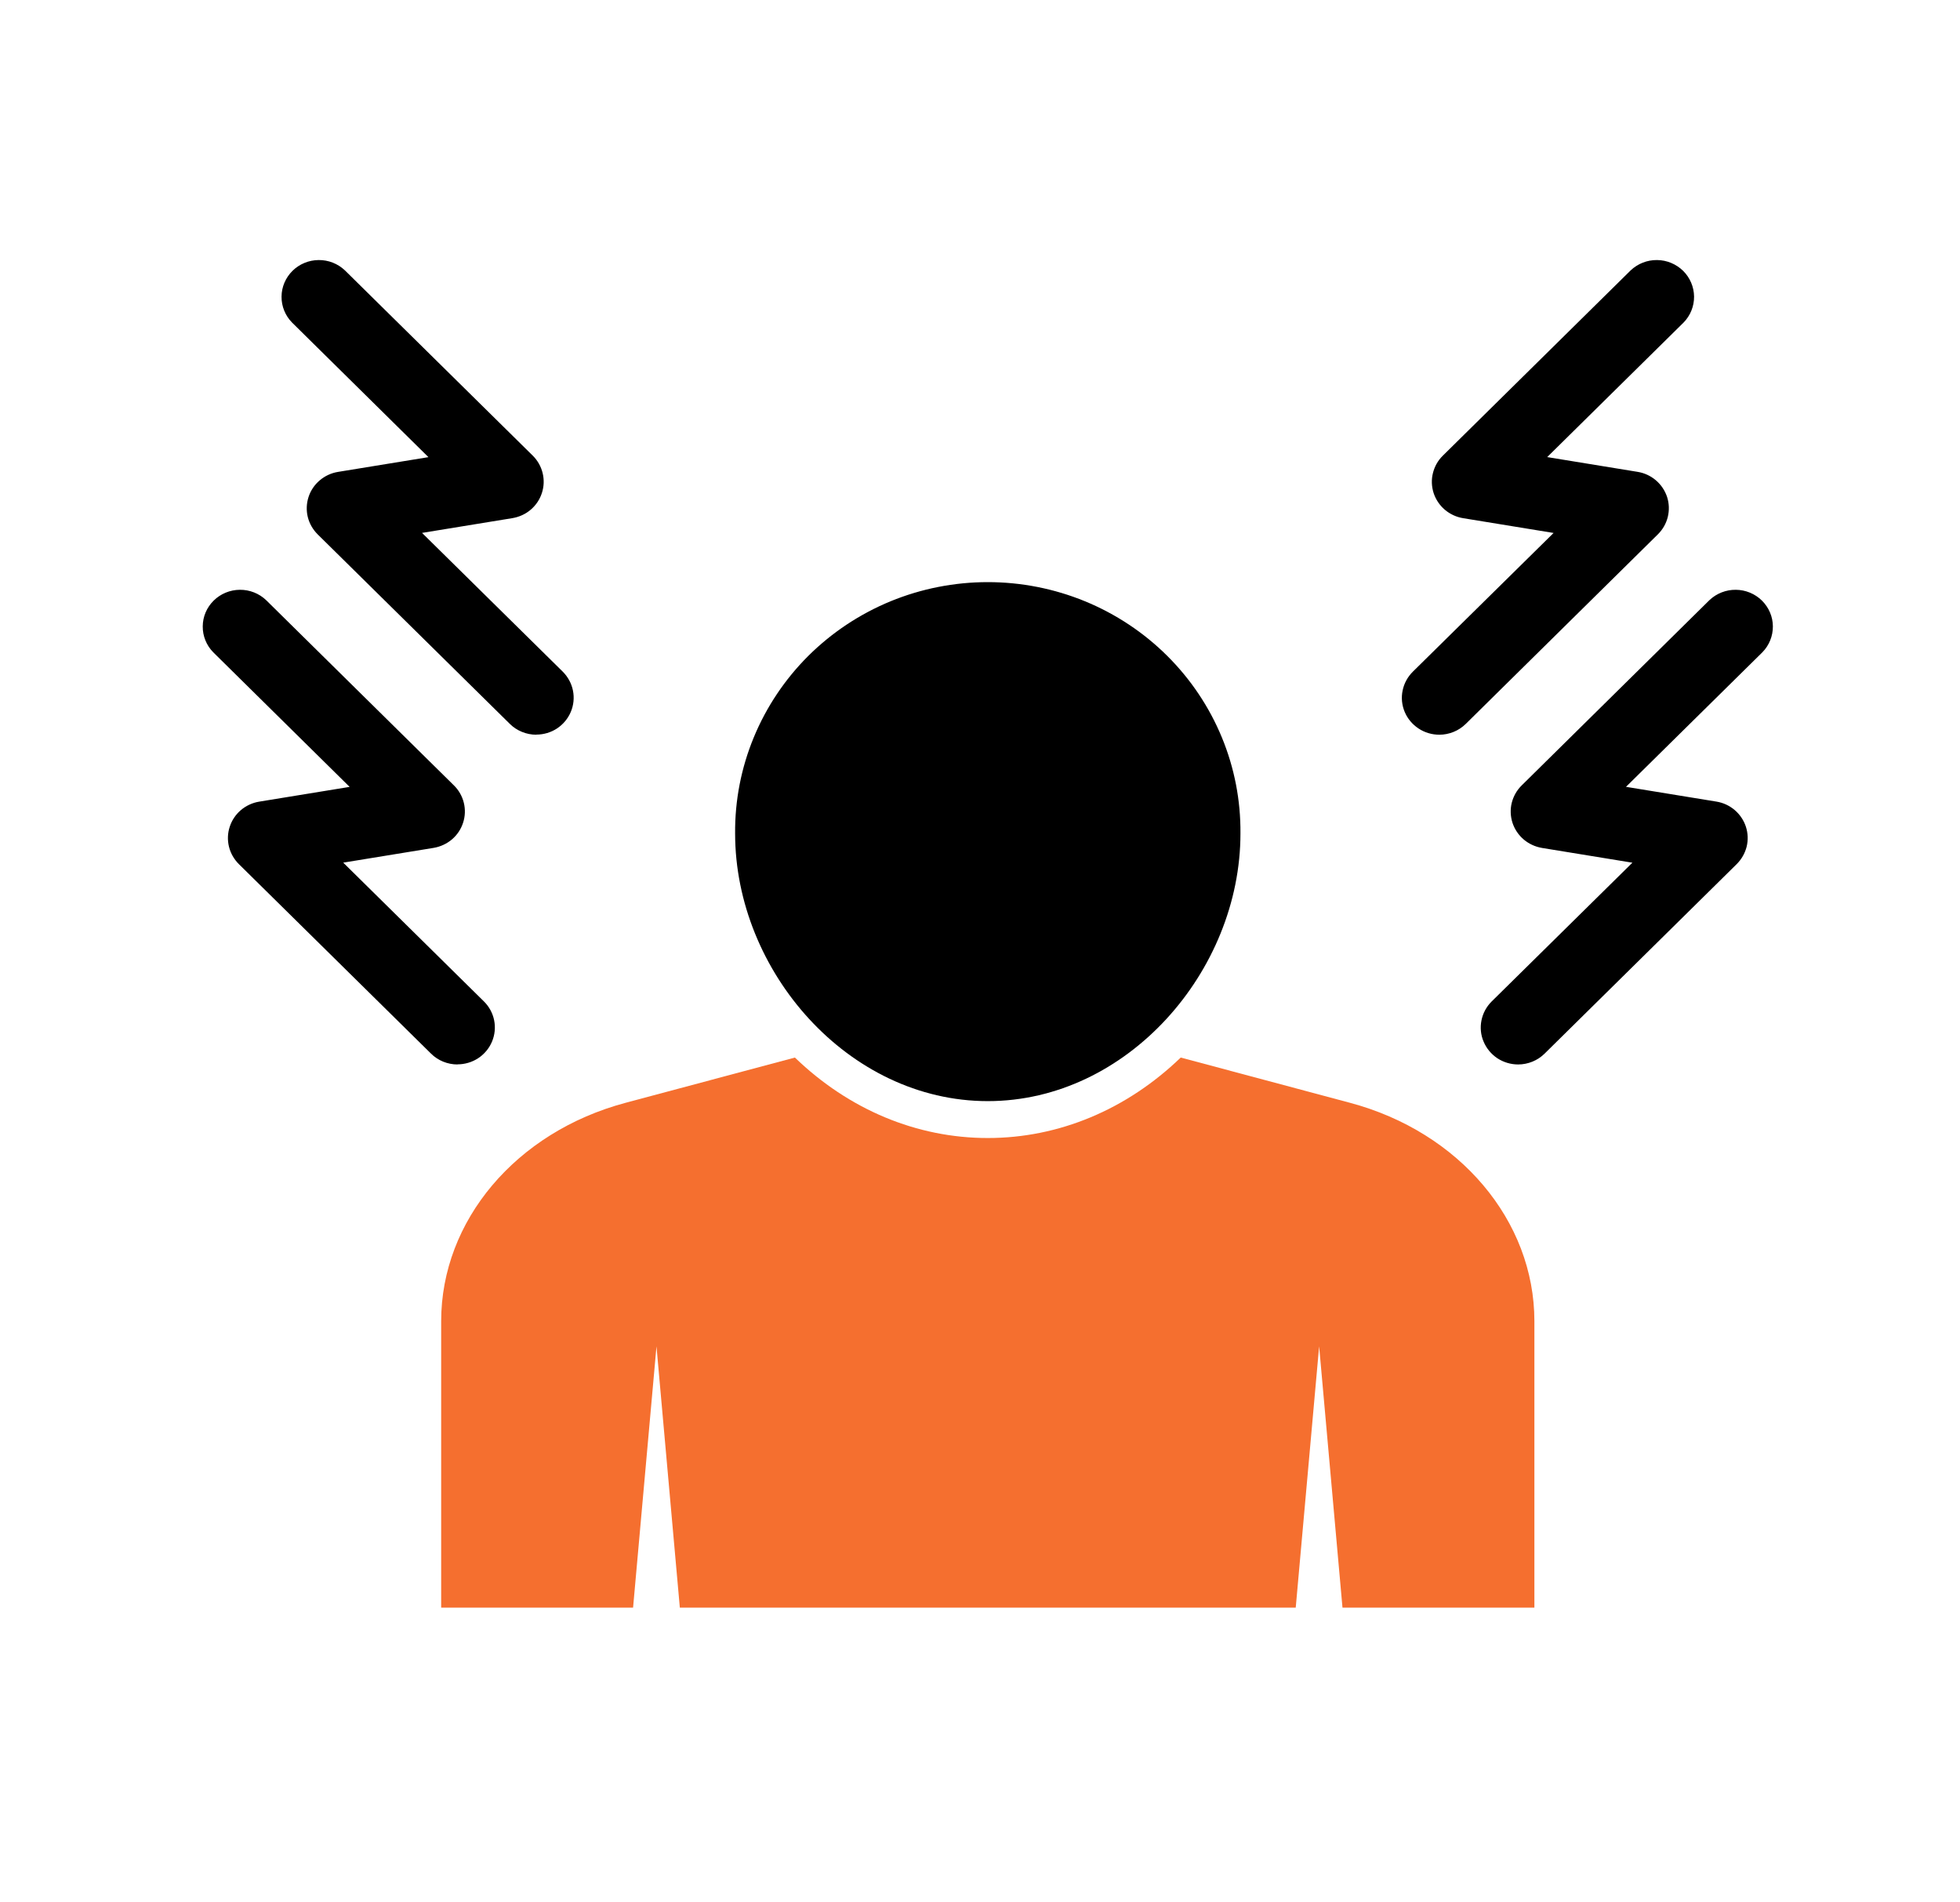 <svg width="34" height="33" viewBox="0 0 34 33" fill="none" xmlns="http://www.w3.org/2000/svg">
<path d="M26.617 22.918V27.887H23.288L22.883 23.355L22.477 27.887H11.793L11.388 23.355L10.982 27.887H7.653V22.918C7.653 21.175 8.951 19.637 10.852 19.13L13.789 18.345C14.725 19.248 15.902 19.741 17.135 19.741C18.368 19.741 19.545 19.248 20.482 18.345L23.418 19.13C25.318 19.637 26.617 21.175 26.617 22.918Z" fill="#F56F2F"/>
<path d="M21.518 14.458C21.518 16.846 19.556 19.101 17.135 19.101C14.714 19.101 12.752 16.846 12.752 14.458C12.747 13.887 12.857 13.321 13.075 12.793C13.293 12.264 13.615 11.783 14.022 11.377C14.43 10.972 14.915 10.65 15.449 10.43C15.983 10.211 16.556 10.098 17.135 10.098C17.714 10.098 18.287 10.211 18.821 10.43C19.356 10.65 19.841 10.972 20.248 11.377C20.656 11.783 20.978 12.264 21.196 12.793C21.414 13.321 21.523 13.887 21.518 14.458ZM24.968 12.745C24.839 12.745 24.713 12.707 24.607 12.637C24.5 12.566 24.416 12.466 24.367 12.349C24.318 12.232 24.305 12.103 24.331 11.979C24.356 11.855 24.418 11.741 24.509 11.651L26.95 9.245L25.382 8.989C25.264 8.97 25.154 8.919 25.063 8.842C24.973 8.765 24.906 8.665 24.869 8.553C24.833 8.44 24.828 8.32 24.857 8.206C24.885 8.092 24.944 7.987 25.029 7.904L28.287 4.69C28.41 4.574 28.573 4.509 28.744 4.511C28.914 4.512 29.076 4.58 29.197 4.698C29.317 4.817 29.385 4.977 29.387 5.145C29.388 5.313 29.323 5.475 29.205 5.595L26.839 7.929L28.407 8.185C28.525 8.204 28.635 8.255 28.725 8.332C28.815 8.409 28.882 8.509 28.919 8.621C28.955 8.733 28.959 8.852 28.931 8.967C28.903 9.081 28.844 9.185 28.759 9.269L25.427 12.557C25.366 12.617 25.295 12.664 25.216 12.696C25.137 12.728 25.053 12.745 24.968 12.745ZM26.335 18.465C26.207 18.465 26.081 18.427 25.974 18.357C25.868 18.286 25.785 18.186 25.736 18.069C25.686 17.953 25.674 17.824 25.699 17.7C25.724 17.576 25.785 17.462 25.876 17.372L28.317 14.965L26.749 14.709C26.631 14.689 26.521 14.638 26.431 14.562C26.341 14.485 26.274 14.385 26.237 14.273C26.201 14.161 26.196 14.041 26.224 13.927C26.253 13.812 26.312 13.708 26.396 13.625L29.654 10.41C29.777 10.294 29.941 10.229 30.111 10.231C30.281 10.232 30.444 10.3 30.564 10.418C30.684 10.537 30.753 10.697 30.754 10.865C30.755 11.033 30.69 11.195 30.572 11.315L28.206 13.649L29.774 13.905C29.892 13.924 30.002 13.975 30.092 14.052C30.182 14.129 30.249 14.229 30.286 14.341C30.322 14.453 30.327 14.572 30.299 14.687C30.27 14.801 30.211 14.905 30.127 14.989L26.794 18.277C26.733 18.337 26.662 18.384 26.583 18.416C26.505 18.448 26.42 18.465 26.335 18.465ZM9.303 12.745C9.218 12.745 9.133 12.728 9.055 12.696C8.976 12.664 8.904 12.617 8.844 12.557L5.511 9.27C5.427 9.186 5.367 9.082 5.339 8.968C5.311 8.853 5.316 8.734 5.352 8.622C5.388 8.51 5.455 8.41 5.546 8.333C5.636 8.256 5.746 8.205 5.863 8.186L7.432 7.93L5.066 5.595C4.948 5.475 4.882 5.313 4.884 5.145C4.885 4.977 4.954 4.817 5.074 4.698C5.194 4.58 5.357 4.512 5.527 4.511C5.697 4.509 5.861 4.574 5.983 4.69L9.242 7.904C9.326 7.987 9.385 8.092 9.413 8.206C9.441 8.32 9.437 8.44 9.4 8.552C9.364 8.664 9.297 8.764 9.207 8.841C9.117 8.918 9.007 8.968 8.889 8.988L7.321 9.244L9.762 11.651C9.852 11.741 9.914 11.855 9.939 11.979C9.964 12.103 9.951 12.232 9.902 12.348C9.853 12.465 9.77 12.565 9.663 12.636C9.557 12.706 9.431 12.743 9.303 12.743V12.745ZM7.936 18.465C7.85 18.465 7.766 18.448 7.687 18.416C7.609 18.384 7.537 18.337 7.477 18.277L4.144 14.99C4.06 14.906 4 14.802 3.972 14.688C3.944 14.573 3.948 14.454 3.985 14.342C4.021 14.23 4.088 14.13 4.178 14.053C4.269 13.976 4.379 13.925 4.496 13.906L6.065 13.65L3.699 11.315C3.581 11.195 3.515 11.033 3.517 10.865C3.518 10.697 3.586 10.537 3.707 10.418C3.827 10.3 3.99 10.232 4.16 10.231C4.33 10.229 4.494 10.294 4.616 10.41L7.874 13.624C7.959 13.707 8.018 13.812 8.046 13.926C8.074 14.04 8.07 14.16 8.033 14.272C7.997 14.384 7.93 14.484 7.84 14.561C7.75 14.637 7.64 14.688 7.522 14.708L5.954 14.964L8.394 17.371C8.485 17.46 8.547 17.575 8.572 17.699C8.597 17.823 8.584 17.951 8.535 18.068C8.486 18.185 8.403 18.285 8.296 18.356C8.189 18.426 8.064 18.463 7.936 18.463V18.465Z" fill="black"/>
</svg>
